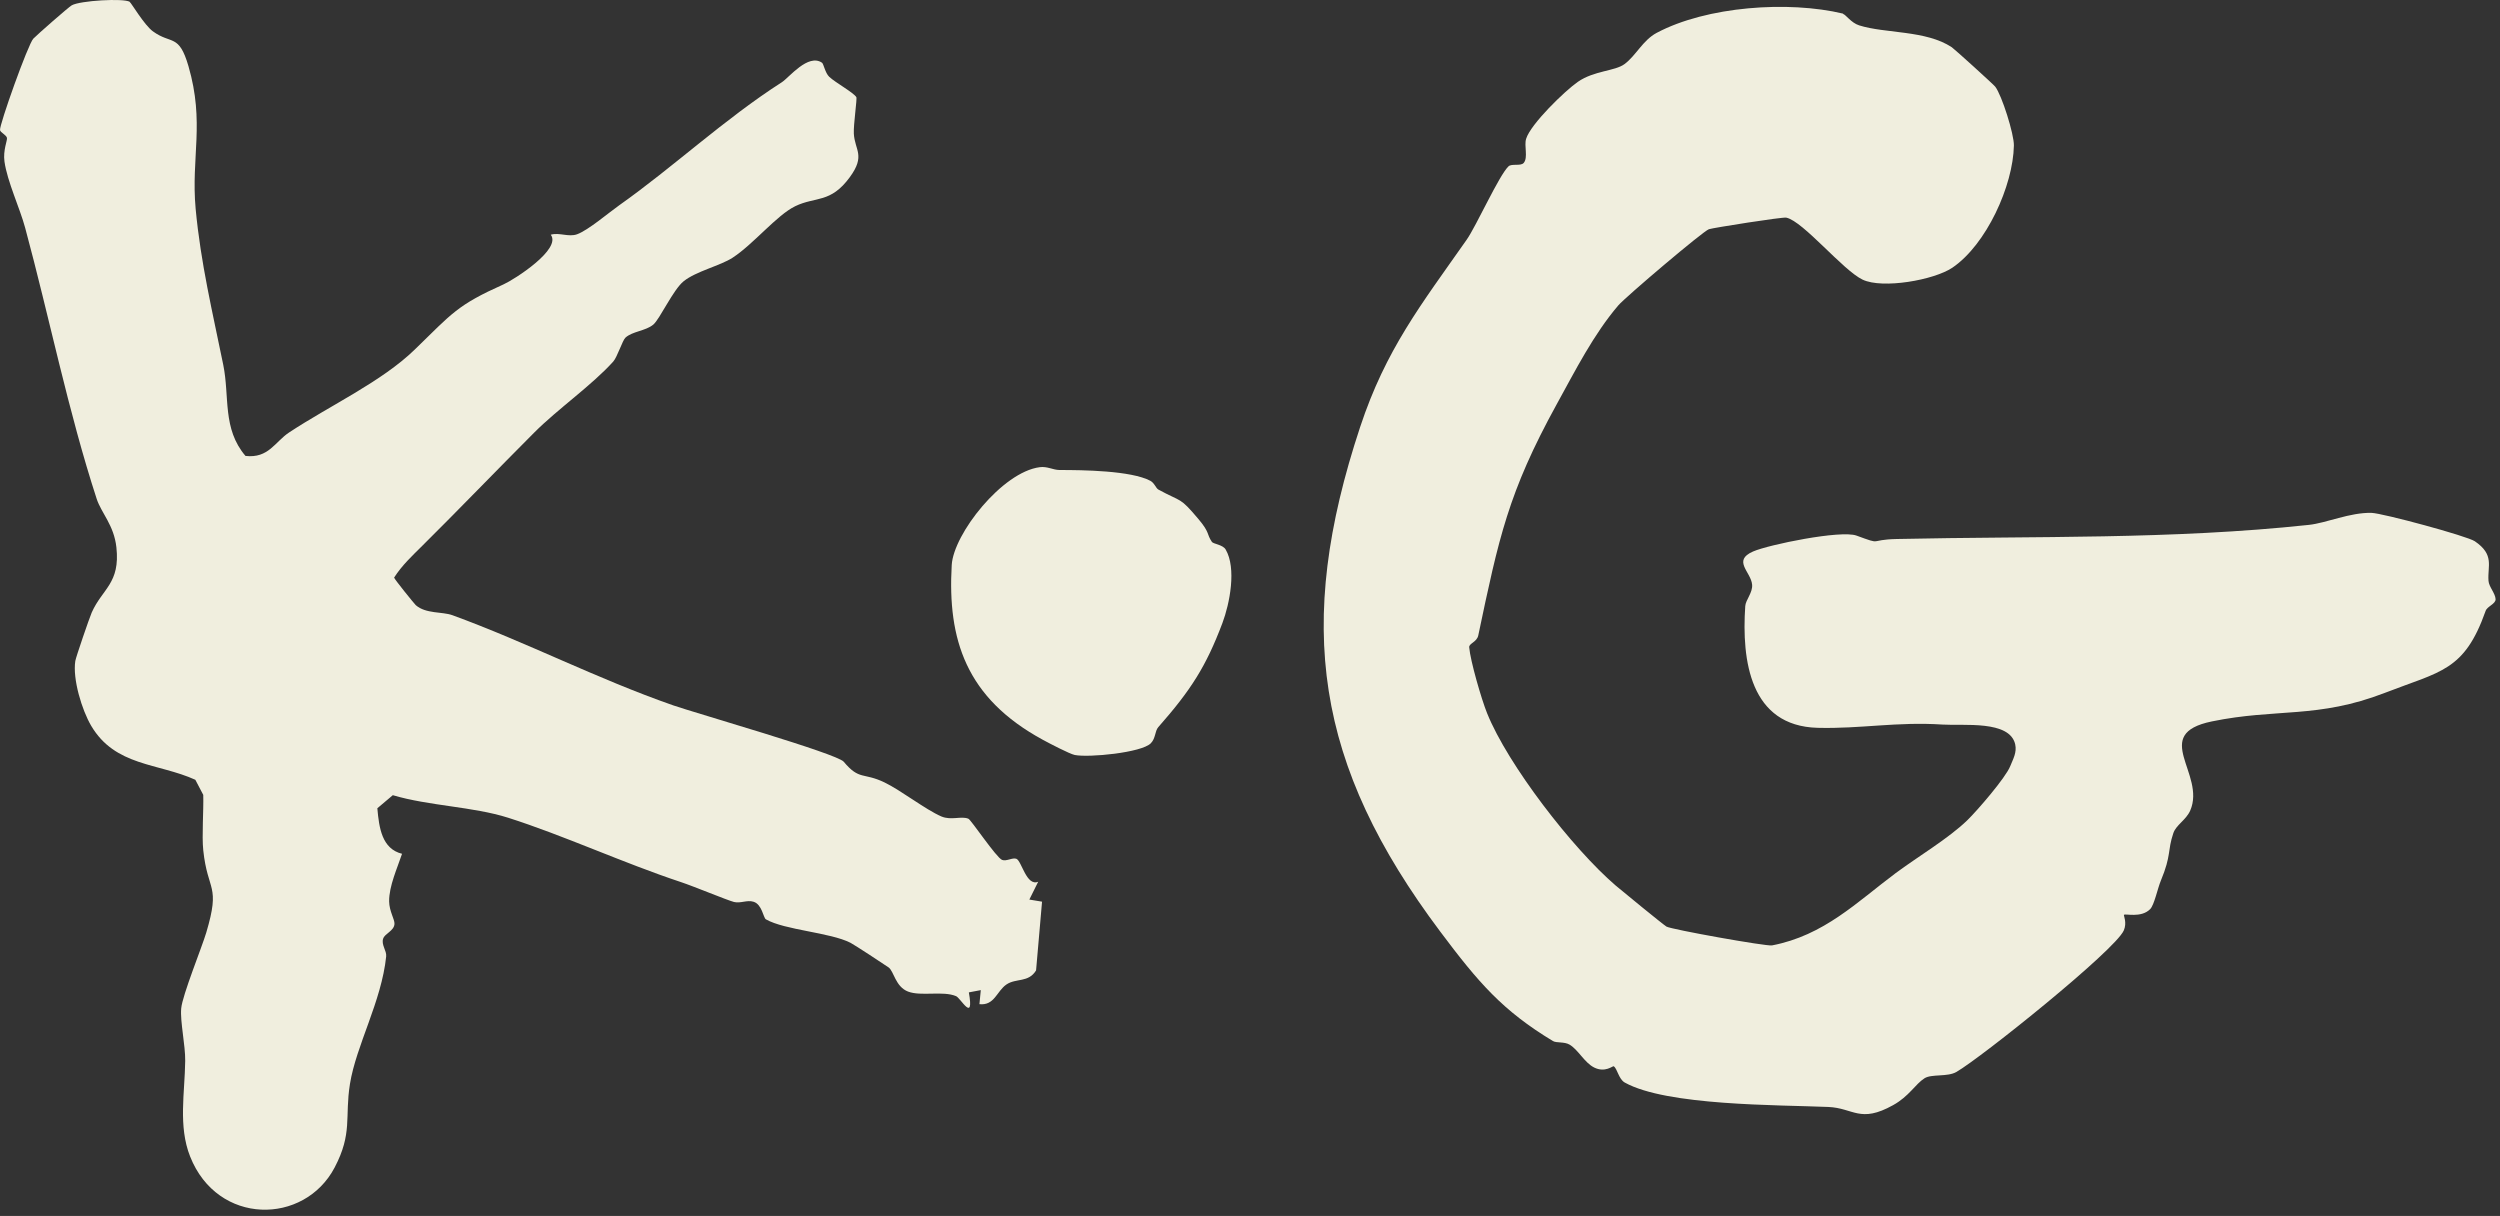 <?xml version="1.0" encoding="utf-8"?>
<svg xmlns="http://www.w3.org/2000/svg" fill="none" height="100%" overflow="visible" preserveAspectRatio="none" style="display: block;" viewBox="0 0 257 125" width="100%">
<rect x="0" y="0" width="257" height="125" fill="#333333" stroke="none"/>
<g id="Group 1">
<path d="M13.348 0.215C13.504 0.316 14.839 2.583 15.716 3.22C17.626 4.61 18.387 3.422 19.373 6.799C21.066 12.63 19.629 16.163 20.111 21.45C20.631 27.048 21.858 32.133 22.952 37.514C23.62 40.806 22.844 44.059 25.235 46.869C27.611 47.141 28.263 45.417 29.723 44.455C33.923 41.683 39.226 39.245 42.626 35.945C46.493 32.188 46.989 31.372 51.772 29.229C52.882 28.733 57.758 25.611 56.617 24.128C57.502 23.872 58.449 24.4 59.327 24.082C60.476 23.663 62.58 21.861 63.659 21.101C69.171 17.211 74.474 12.234 80.375 8.453C81.12 7.972 83.076 5.464 84.505 6.45C84.668 6.559 84.823 7.498 85.25 7.902C85.903 8.507 87.712 9.493 88.03 9.982C88.131 10.138 87.727 12.785 87.774 13.732C87.867 15.448 89 15.976 87.362 18.212C85.382 20.922 83.845 20.184 81.757 21.194C79.854 22.11 77.479 25.083 75.305 26.497C74.039 27.319 71.555 27.886 70.281 28.911C69.202 29.773 67.828 32.809 67.16 33.368C66.368 34.028 65.002 34.059 64.295 34.711C63.985 34.998 63.457 36.706 63.045 37.164C60.871 39.587 57.339 42.04 54.917 44.47C51.174 48.22 47.106 52.444 43.418 56.1C42.37 57.141 41.33 58.104 40.514 59.377C40.553 59.556 42.611 62.094 42.743 62.211C43.783 63.119 45.46 62.863 46.508 63.243C54.163 66.038 61.353 69.773 69.233 72.521C71.446 73.29 86.035 77.467 86.733 78.305C88.356 80.246 88.729 79.377 90.926 80.433C92.618 81.248 95.18 83.251 96.78 83.934C97.789 84.361 98.83 83.857 99.552 84.167C99.839 84.291 102.417 88.158 103.014 88.399C103.457 88.577 104.109 88.119 104.497 88.29C105.033 88.531 105.522 91.147 106.726 90.642L105.817 92.475L107.122 92.692L106.508 99.757C105.724 101.046 104.451 100.526 103.457 101.209C102.463 101.892 102.23 103.399 100.685 103.228L100.825 101.784L99.598 102.017C100.165 105.231 98.76 102.607 98.286 102.405C96.935 101.83 94.676 102.451 93.341 101.931C92.044 101.427 91.896 99.85 91.353 99.454C91.019 99.214 87.844 97.133 87.44 96.924C85.359 95.852 80.677 95.619 78.736 94.509C78.465 94.354 78.348 92.972 77.463 92.7C76.795 92.49 76.12 92.894 75.452 92.723C74.715 92.529 71.384 91.139 69.986 90.674C64.086 88.717 57.929 85.875 52.222 84.059C48.651 82.925 44.078 82.847 40.382 81.745L38.791 83.088C38.969 85.115 39.264 87.257 41.33 87.77C40.848 89.222 39.986 91.093 40.002 92.661C40.017 93.686 40.584 94.517 40.553 94.983C40.499 95.712 39.567 95.953 39.389 96.489C39.171 97.125 39.761 97.723 39.699 98.321C39.218 102.964 36.609 107.459 35.972 111.45C35.429 114.882 36.26 116.481 34.396 120.029C31.275 125.953 22.362 126.007 19.544 118.888C18.309 115.774 19 112.343 19.039 109.066C19.062 107.451 18.503 104.998 18.628 103.663C18.744 102.319 20.763 97.358 21.205 95.868C22.688 90.875 21.353 91.745 20.895 87.405C20.739 85.938 20.941 83.313 20.895 81.714L20.08 80.161C16.267 78.43 11.842 78.795 9.373 74.61C8.426 73.003 7.448 69.812 7.743 67.941C7.805 67.552 9.195 63.5 9.427 62.972C10.514 60.518 12.37 59.975 11.966 56.271C11.718 53.981 10.414 52.739 9.94 51.287C7.021 42.335 5.056 32.56 2.587 23.422C2.044 21.403 0.747 18.655 0.46 16.613C0.297 15.441 0.771 14.431 0.716 14.175C0.654 13.88 0.041 13.616 0.002 13.375C-0.083 12.863 2.882 4.54 3.426 3.973C3.814 3.569 7.044 0.736 7.37 0.549C8.216 0.06 12.727 -0.204 13.348 0.192V0.215Z" fill="#F0EEDE" id="Vector"/>
<path d="M119.079 50.326C121.546 51.676 121.228 51.022 123.209 53.371C124.397 54.781 124.019 54.872 124.583 55.707C124.721 55.919 125.705 55.991 125.994 56.482C127.128 58.413 126.42 62.044 125.663 64.054C123.989 68.496 122.428 70.942 119.073 74.749C118.713 75.154 118.815 75.893 118.299 76.413C117.344 77.376 111.93 77.902 110.484 77.612C109.955 77.503 107.843 76.401 107.212 76.056C99.289 71.753 97.398 65.724 97.837 58.086C98.023 54.89 103.017 48.529 106.888 48.026C107.669 47.923 108.257 48.317 108.929 48.317C111.312 48.317 116.276 48.377 118.251 49.424C118.683 49.654 118.815 50.175 119.073 50.32L119.079 50.326Z" fill="#F0EEDE" id="Vector_2"/>
<path d="M189.466 1.434C189.746 1.497 190.289 2.343 191.12 2.607C193.798 3.461 197.983 3.088 200.646 4.858C200.902 5.029 204.924 8.67 205.11 8.911C205.794 9.796 207.051 13.802 207.028 14.959C206.95 19.105 204.187 25.161 200.701 27.521C198.822 28.787 193.542 29.726 191.477 28.748C189.458 27.793 185.374 22.747 183.635 22.374C183.239 22.288 176.096 23.422 175.677 23.562C175.095 23.748 167.121 30.511 166.36 31.396C163.822 34.369 161.943 38.088 160.033 41.551C155.048 50.619 154.078 55.285 151.966 65.324C151.819 66.015 150.996 66.139 151.034 66.543C151.151 67.941 152.292 71.885 152.874 73.321C155.002 78.608 161.64 87.211 166.089 91.031C166.593 91.466 170.949 95.029 171.314 95.254C171.787 95.542 181.57 97.296 182.16 97.188C187.517 96.163 190.902 92.723 194.854 89.773C197.129 88.08 200.32 86.186 202.238 84.323C203.247 83.344 206.174 79.959 206.648 78.771C206.943 78.034 207.354 77.351 207.16 76.504C206.578 74.02 201.85 74.625 199.714 74.486C194.978 74.175 191.298 74.936 186.85 74.82C179.916 74.633 179.031 67.925 179.412 62.304C179.458 61.667 180.188 60.922 180.118 60.107C180.01 58.787 178.053 57.638 180.219 56.691C181.826 55.992 189.233 54.47 190.848 55.06C193.635 56.077 191.989 55.479 194.978 55.41C209.451 55.091 223.131 55.479 237.354 53.958C239.163 53.764 241.57 52.669 243.791 52.723C244.924 52.754 253.62 55.099 254.412 55.642C256.454 57.032 255.708 58.166 255.817 59.703C255.856 60.324 256.523 60.992 256.547 61.597C256.562 62.087 255.685 62.327 255.522 62.801C253.332 68.996 250.91 68.996 245.165 71.225C238.247 73.903 234.031 72.793 227.385 74.16C220.996 75.479 226.795 79.54 225.157 83.321C224.73 84.299 223.705 84.796 223.418 85.65C222.797 87.49 223.239 87.871 222.137 90.526C221.803 91.318 221.461 93.034 221.034 93.461C220.095 94.408 218.441 93.88 218.34 94.051C218.301 94.121 218.674 94.858 218.325 95.65C217.44 97.684 203.69 108.717 201.112 110.2C200.196 110.728 198.573 110.386 197.843 110.844C196.873 111.465 196.275 112.684 194.614 113.608C191.205 115.511 190.545 113.903 187.944 113.795C182.781 113.577 171.337 113.686 167.028 111.287C166.392 110.93 166.259 109.843 165.887 109.61C165.801 109.556 165.002 110.309 163.868 109.734C162.874 109.229 162.246 107.917 161.353 107.389C160.801 107.063 160.01 107.242 159.637 107.017C154.466 103.896 151.989 101.015 148.068 95.782C135.188 78.616 133.092 64.229 139.823 43.896C142.463 35.914 146.081 31.334 150.77 24.649C151.764 23.236 154.093 18.034 155.072 17.102C155.398 16.792 156.322 17.102 156.632 16.753C157.114 16.201 156.655 14.998 156.888 14.261C157.354 12.754 160.856 9.346 162.214 8.406C163.891 7.25 166.011 7.32 166.997 6.59C168.169 5.728 168.876 4.144 170.297 3.383C175.444 0.642 183.845 0.052 189.482 1.403L189.466 1.434Z" fill="#F0EEDE" id="Vector_3"/>
</g>
</svg>